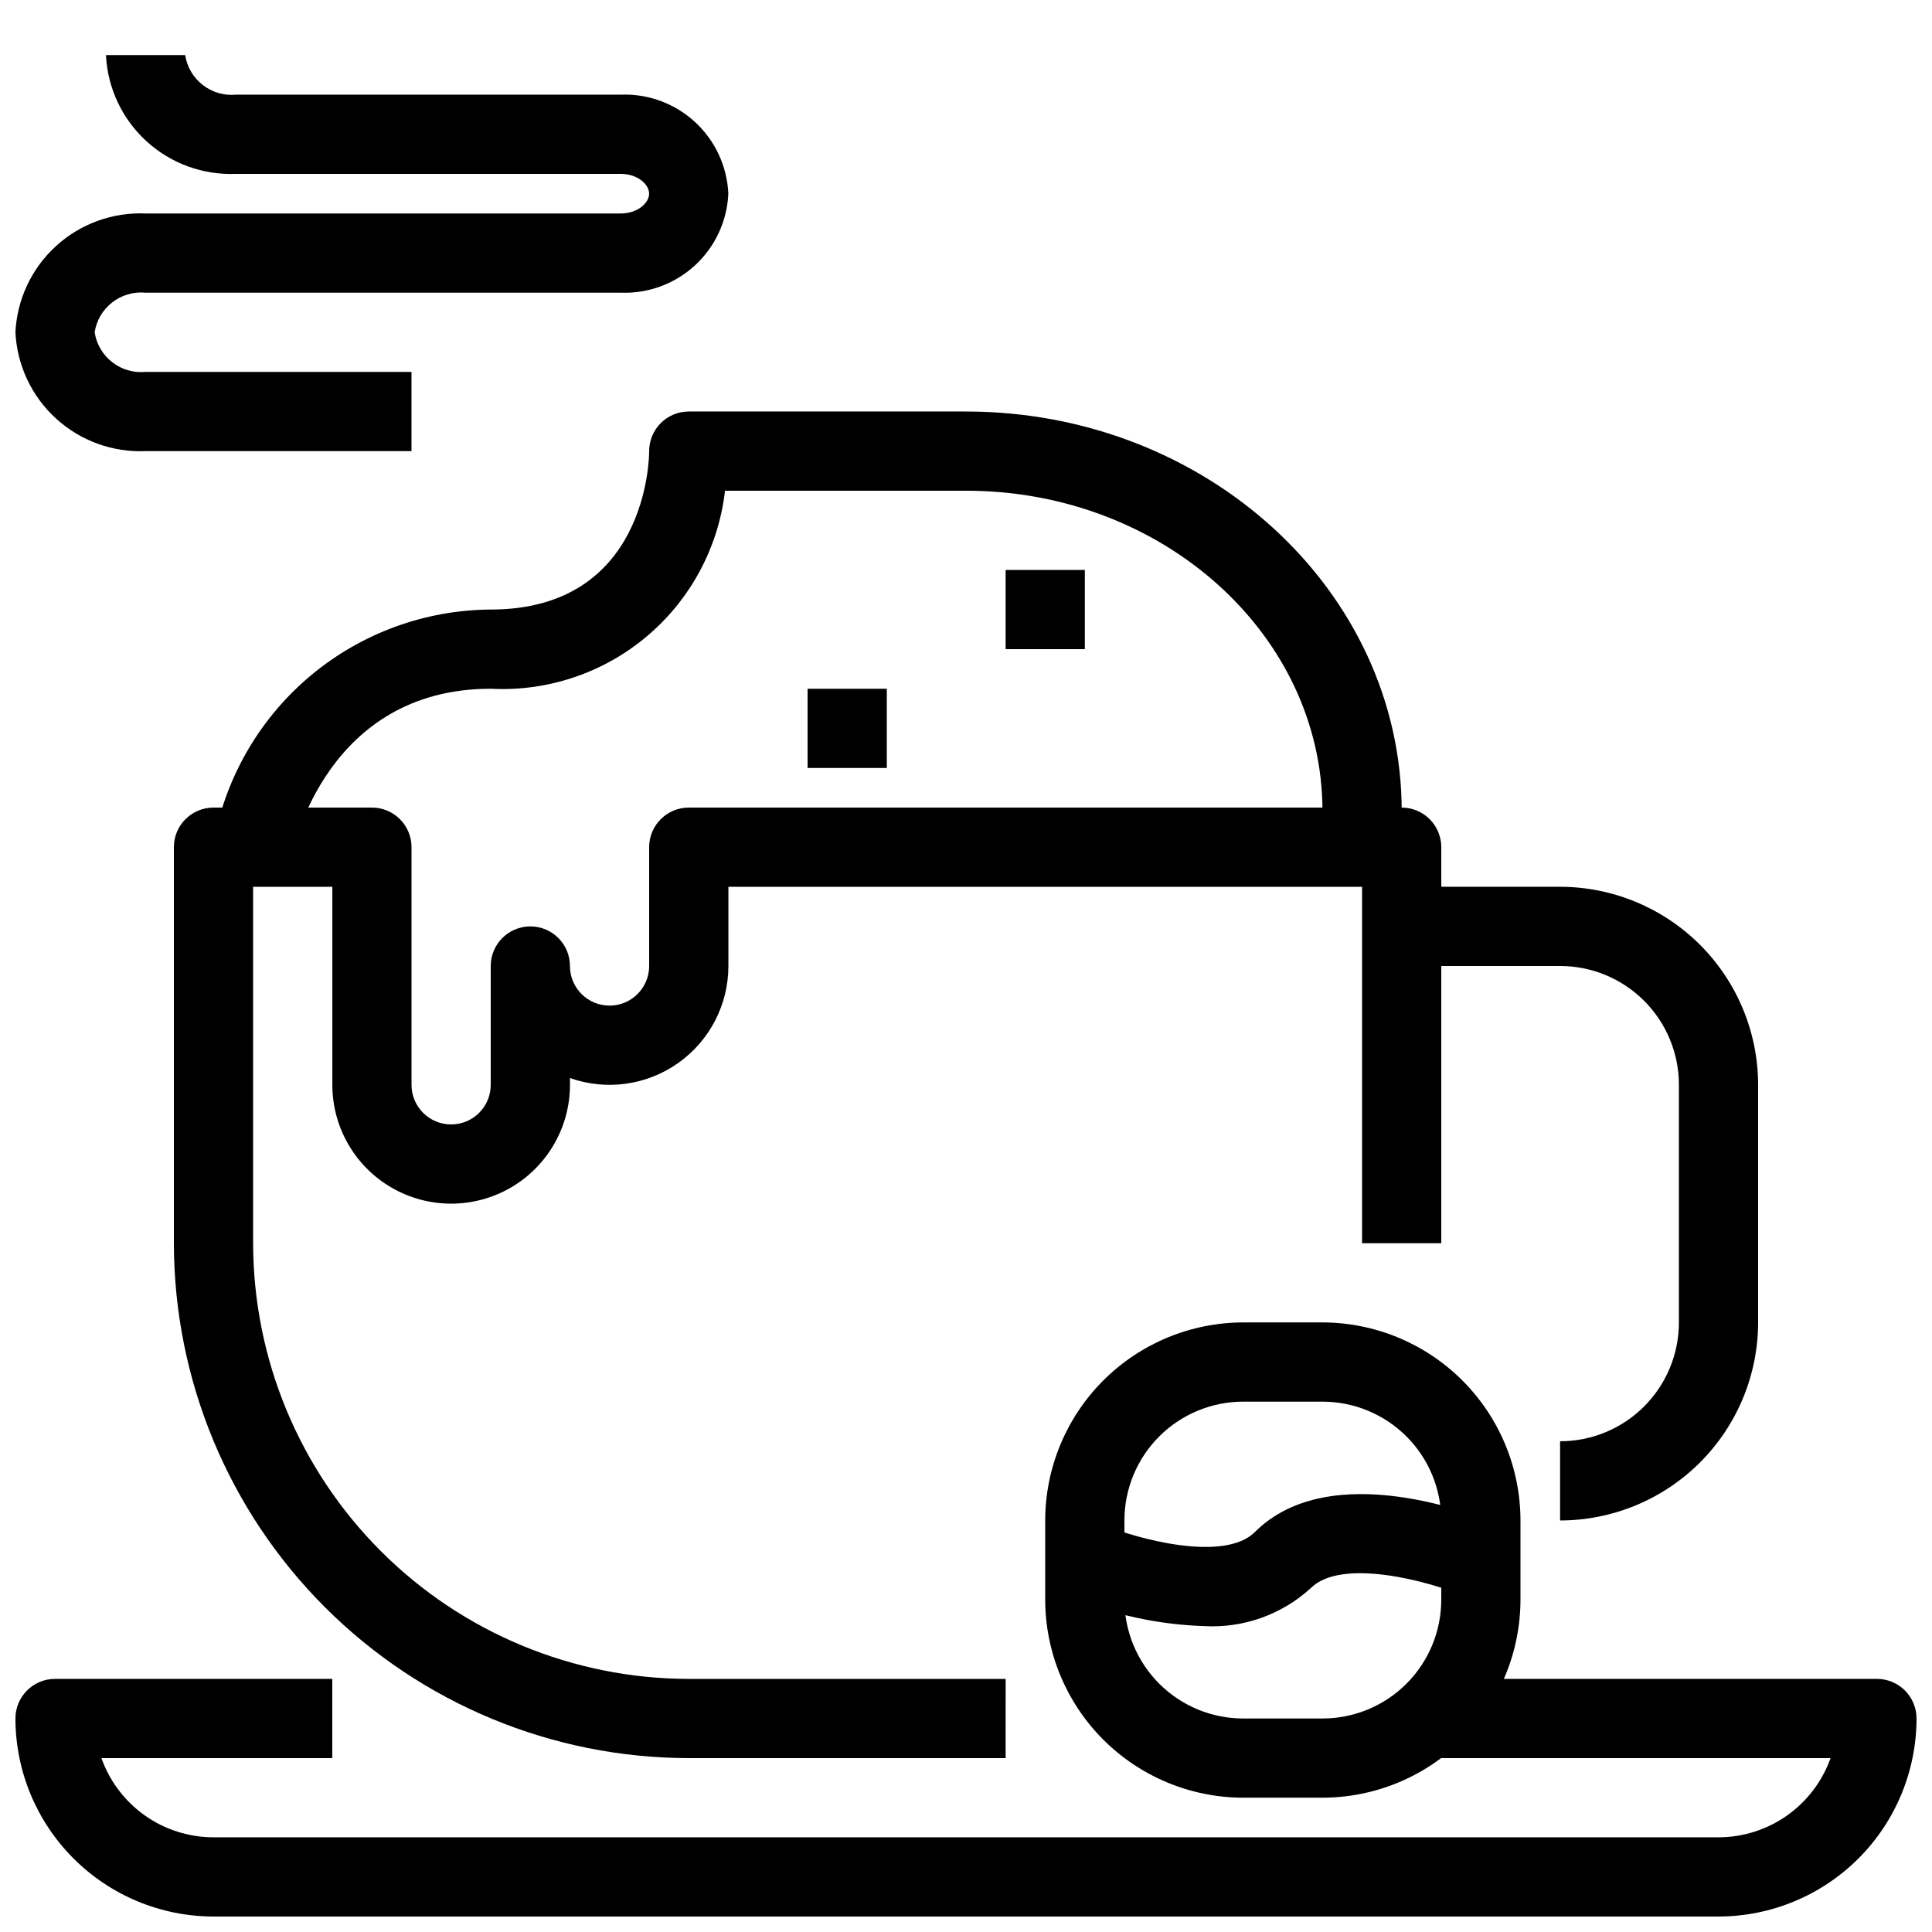 <?xml version="1.0" encoding="UTF-8"?>
<!-- Uploaded to: SVG Repo, www.svgrepo.com, Generator: SVG Repo Mixer Tools -->
<svg width="800px" height="800px" version="1.1" viewBox="144 144 512 512" xmlns="http://www.w3.org/2000/svg">
 <defs>
  <clipPath id="b">
   <path d="m148.09 588h503.81v63.902h-503.81z"/>
  </clipPath>
  <clipPath id="a">
   <path d="m148.09 158h189.91v106h-189.91z"/>
  </clipPath>
 </defs>
 <g clip-path="url(#b)">
  <path d="m599.42 651.9h-398.85c-13.914-0.016-27.254-5.551-37.09-15.387-9.84-9.84-15.375-23.18-15.391-37.094 0-5.797 4.699-10.496 10.496-10.496h73.473v20.992h-61.184c2.18 6.137 6.203 11.445 11.52 15.207 5.316 3.758 11.664 5.777 18.176 5.785h398.85c6.512-0.008 12.859-2.027 18.176-5.785 5.316-3.762 9.34-9.07 11.52-15.207h-103.17v-20.992h115.46c2.785 0 5.453 1.105 7.422 3.074s3.074 4.641 3.074 7.422c-0.016 13.914-5.551 27.254-15.387 37.094-9.84 9.836-23.18 15.371-37.094 15.387z"/>
 </g>
 <path d="m557.44 546.94v-20.992c8.352 0 16.363-3.316 22.266-9.223 5.906-5.902 9.223-13.914 9.223-22.266v-62.973c0-8.352-3.316-16.363-9.223-22.266-5.902-5.906-13.914-9.223-22.266-9.223h-41.984v-20.992h41.984c13.914 0.016 27.254 5.551 37.094 15.387 9.836 9.84 15.371 23.18 15.387 37.094v62.977-0.004c-0.016 13.914-5.551 27.254-15.387 37.094-9.84 9.836-23.18 15.371-37.094 15.387z"/>
 <path d="m410.5 609.92h-83.969c-36.176-0.039-70.859-14.43-96.438-40.008-25.582-25.582-39.969-60.266-40.012-96.438v-104.96c0-5.797 4.699-10.496 10.496-10.496h41.984c2.781 0 5.453 1.105 7.422 3.074s3.074 4.637 3.074 7.422v62.977c0 5.797 4.699 10.496 10.496 10.496s10.496-4.699 10.496-10.496v-31.488c0-5.797 4.699-10.496 10.496-10.496s10.496 4.699 10.496 10.496 4.699 10.496 10.496 10.496 10.496-4.699 10.496-10.496v-31.488c0-5.797 4.699-10.496 10.496-10.496h188.93c2.785 0 5.457 1.105 7.422 3.074 1.969 1.969 3.074 4.637 3.074 7.422v104.96h-20.992v-94.465h-167.93v20.992c0 10.223-4.961 19.809-13.309 25.711-8.344 5.906-19.039 7.387-28.676 3.981v1.797c0 11.246-6.004 21.645-15.746 27.27-9.742 5.625-21.746 5.625-31.488 0-9.742-5.625-15.742-16.023-15.742-27.27v-52.48h-20.992v94.465c0.035 30.609 12.211 59.953 33.855 81.598 21.645 21.645 50.992 33.82 81.602 33.855h83.969z"/>
 <path d="m494.46 620.41h-20.988c-13.914-0.016-27.254-5.551-37.094-15.387-9.836-9.84-15.371-23.18-15.387-37.094v-20.992c0.016-13.91 5.551-27.25 15.387-37.09 9.84-9.836 23.18-15.371 37.094-15.391h20.992-0.004c13.914 0.02 27.254 5.555 37.094 15.391 9.836 9.84 15.371 23.18 15.387 37.09v20.992c-0.016 13.914-5.551 27.254-15.387 37.094-9.84 9.836-23.18 15.371-37.094 15.387zm-20.988-104.96c-8.352 0-16.363 3.32-22.266 9.223-5.906 5.906-9.223 13.914-9.223 22.266v20.992c0 8.352 3.316 16.363 9.223 22.266 5.902 5.906 13.914 9.223 22.266 9.223h20.992-0.004c8.352 0 16.363-3.316 22.266-9.223 5.906-5.902 9.223-13.914 9.223-22.266v-20.992c0-8.352-3.316-16.359-9.223-22.266-5.902-5.902-13.914-9.223-22.266-9.223z"/>
 <path d="m463.21 574.94c-12.332-0.398-24.492-3.062-35.863-7.852l8.262-19.301c9.875 4.199 32.883 10.254 40.934 2.234 20.184-20.172 59.605-4.125 64.027-2.227l-8.262 19.301c-9.887-4.199-32.906-10.277-40.934-2.234-7.652 7.004-17.805 10.637-28.164 10.078z"/>
 <path d="m410.5 295.04h20.992v20.992h-20.992z"/>
 <path d="m221.36 370.61-20.57-4.199c3.289-17.051 12.387-32.438 25.742-43.539 13.359-11.098 30.152-17.227 47.52-17.336 41.512 0 41.984-40.273 41.984-41.984 0-5.797 4.699-10.496 10.496-10.496h73.473c63.66 0 115.46 47.516 115.46 105.91l-0.004 9.543h-20.992v-9.539c0-46.836-42.383-84.926-94.461-84.926h-63.871c-1.73 15.004-9.113 28.781-20.648 38.531-11.535 9.754-26.352 14.738-41.434 13.949-43.379 0-52.324 42.246-52.691 44.082z"/>
 <path d="m358.02 326.53h20.992v20.992h-20.992z"/>
 <g clip-path="url(#a)">
  <path d="m253.05 263.55h-70.473c-8.742 0.371-17.273-2.734-23.734-8.633-6.465-5.898-10.328-14.117-10.754-22.855 0.426-8.738 4.289-16.957 10.754-22.855 6.461-5.902 14.992-9.004 23.734-8.633h125.95c4.418 0 7.496-2.769 7.496-5.246s-3.074-5.246-7.496-5.246l-101.97-0.004c-8.738 0.367-17.27-2.738-23.73-8.637-6.461-5.898-10.324-14.113-10.75-22.852h20.992c1.008 6.519 6.922 11.125 13.488 10.496h101.97c7.254-0.277 14.316 2.328 19.656 7.246 5.336 4.914 8.512 11.746 8.832 18.992-0.32 7.25-3.496 14.082-8.832 18.996-5.34 4.918-12.402 7.523-19.656 7.246h-125.95c-6.566-0.629-12.488 3.973-13.496 10.496 1.008 6.519 6.93 11.125 13.496 10.496h70.473z"/>
 </g>
</svg>